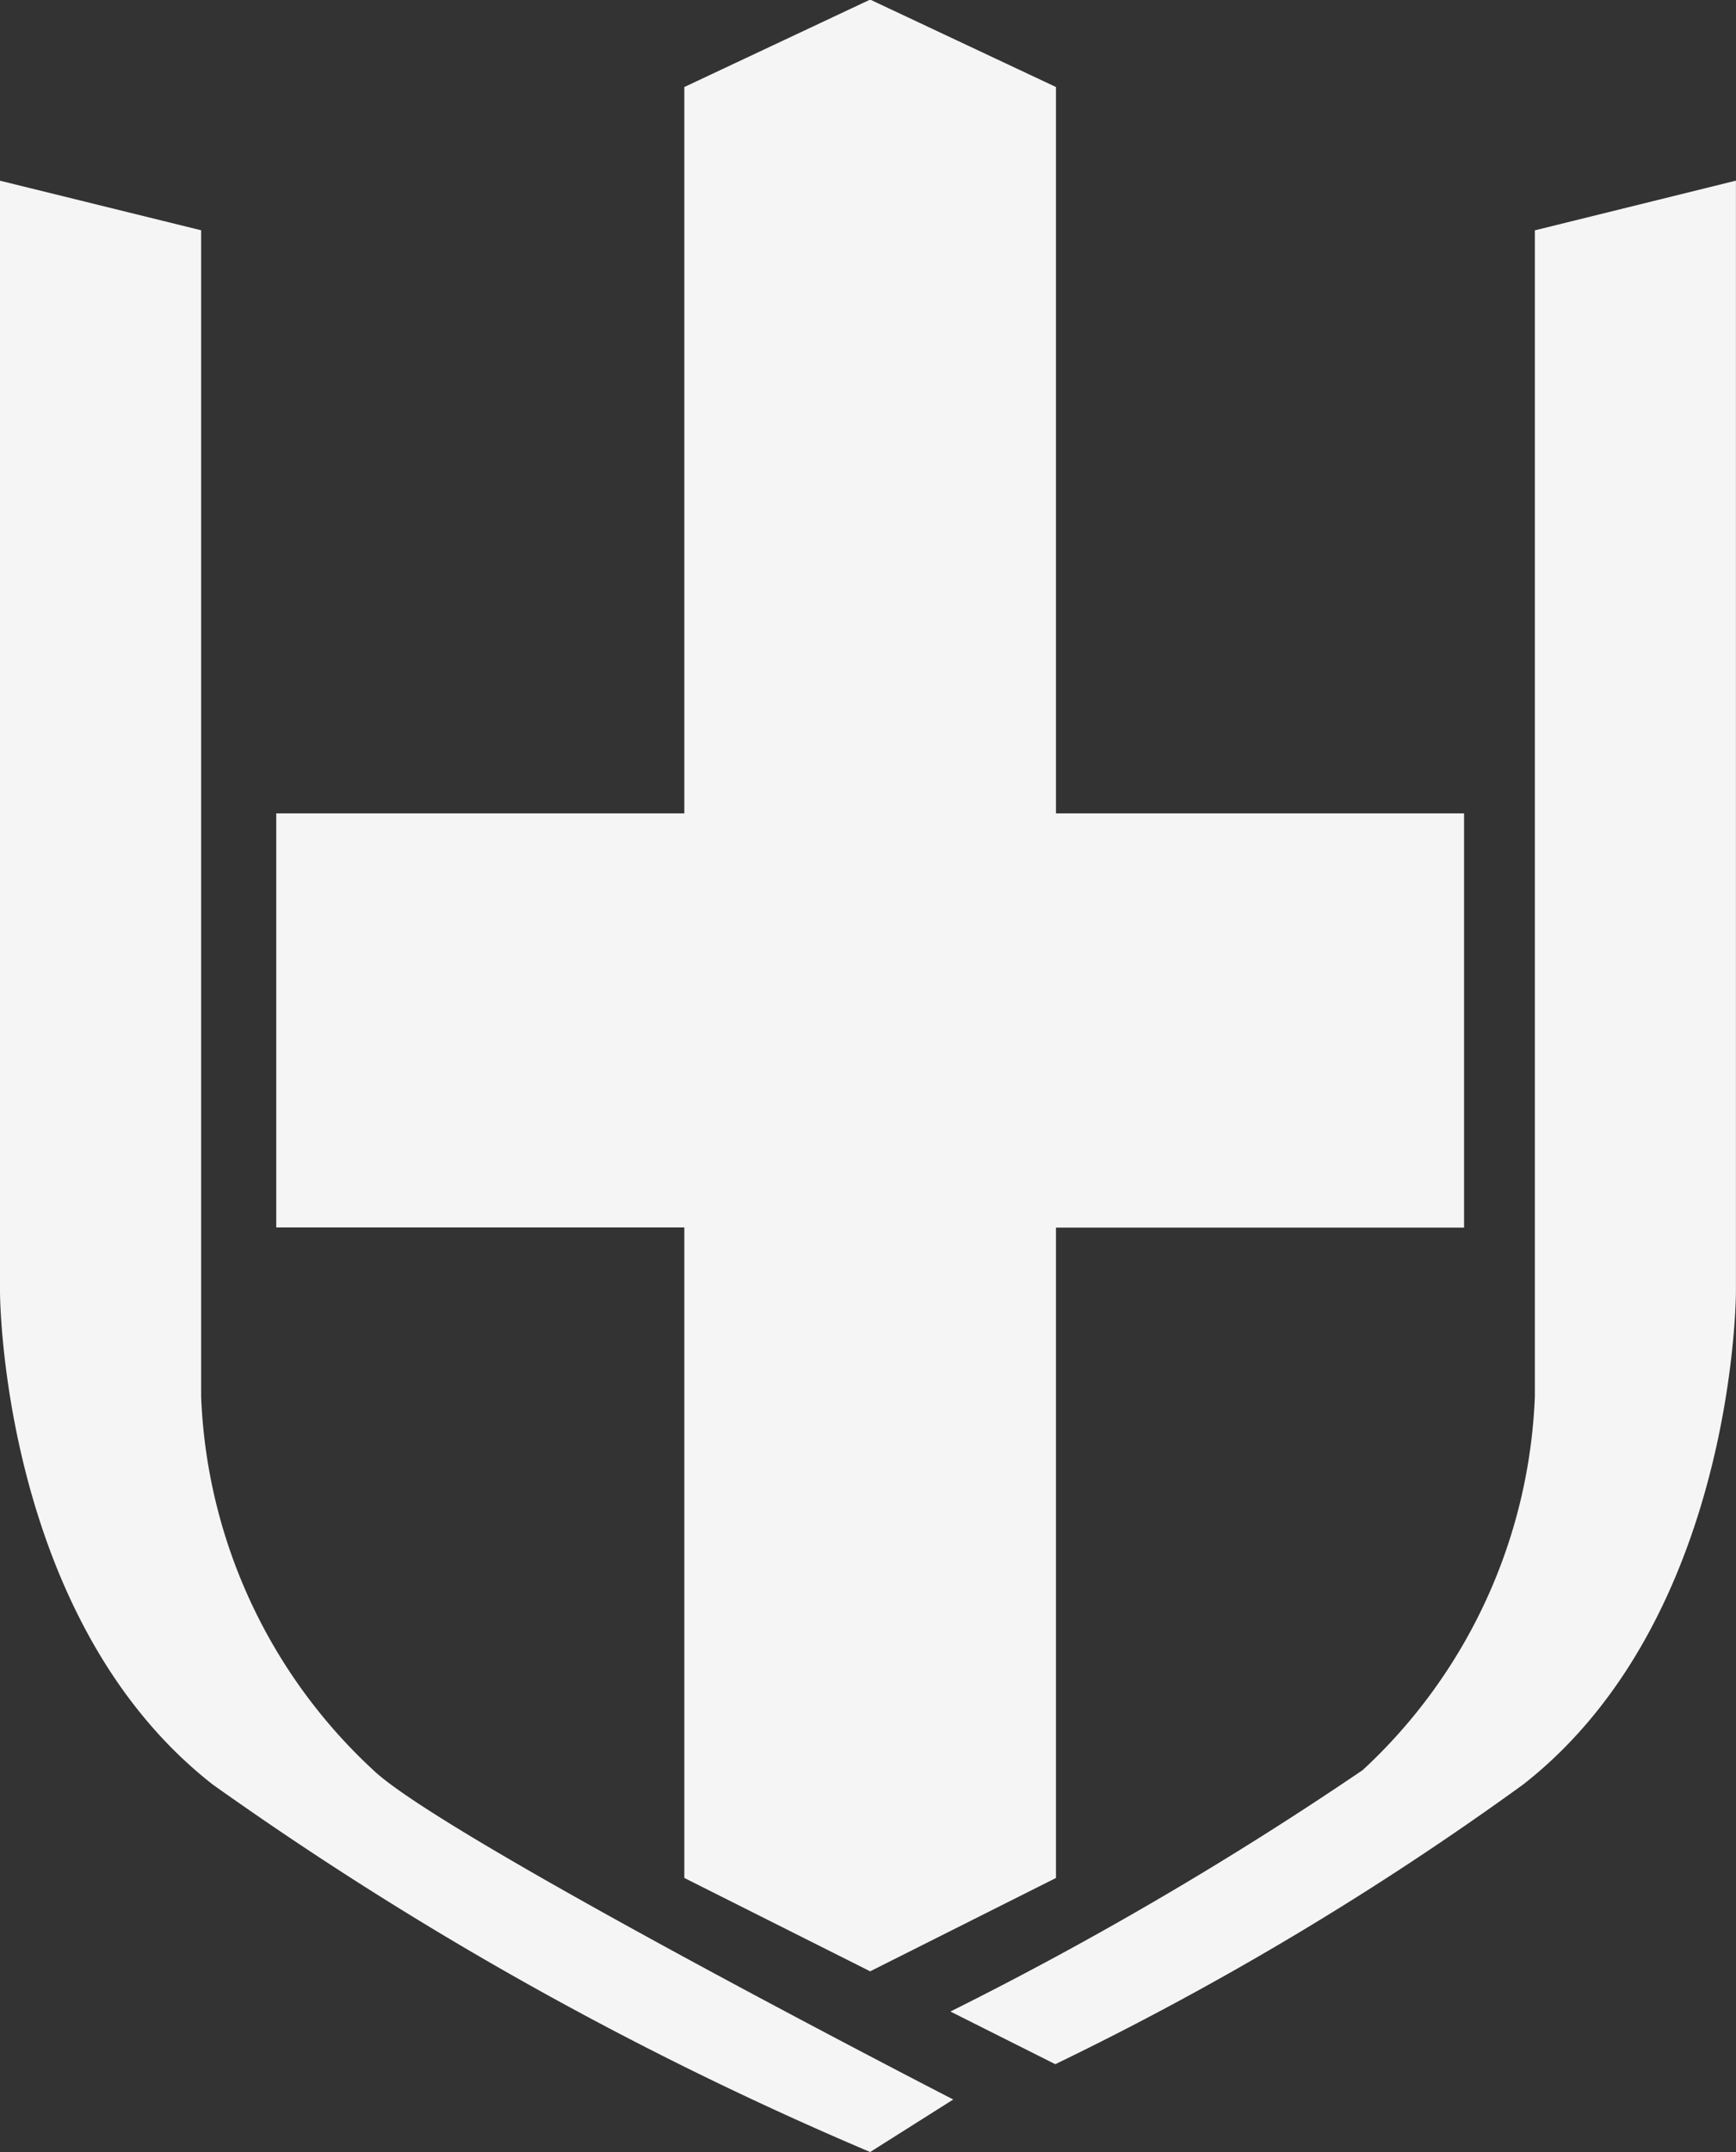 <svg xmlns="http://www.w3.org/2000/svg" width="25.822" height="32" viewBox="0 0 25.822 32">
  <rect x="0" y="0" width="25.822" height="32" fill="#333333" stroke="none"/>
  <g id="invictus_icon_white" transform="translate(-392.74 -110.906)">
    <path id="Path_1" data-name="Path 1" d="M407.763,138.83l2.764,1.388,2.764-1.388V129.16h6.07V123h-6.07v-10.8l-2.764-1.3-2.764,1.3V123h-6.07v6.157h6.07Z" transform="translate(-4.844)" fill="#f5f5f5"/>
    <path id="Path_2" data-name="Path 2" d="M395.732,134.845V117.5l-2.992-.737v16.52s0,4.856,3.165,7.328a51.636,51.636,0,0,0,9.778,5.464l1.236-.781s-7.588-3.9-8.629-4.9A7.983,7.983,0,0,1,395.732,134.845Z" transform="translate(0 -3.17)" fill="#f5f5f5"/>
    <path id="Path_3" data-name="Path 3" d="M432.24,117.5v17.342a7.988,7.988,0,0,1-2.561,5.553,52.99,52.99,0,0,1-6.132,3.59l1.56.783a45.909,45.909,0,0,0,6.958-4.158c3.166-2.473,3.166-7.329,3.166-7.329v-16.52Z" transform="translate(-16.67 -3.169)" fill="#f5f5f5"/>
  </g>
</svg>
